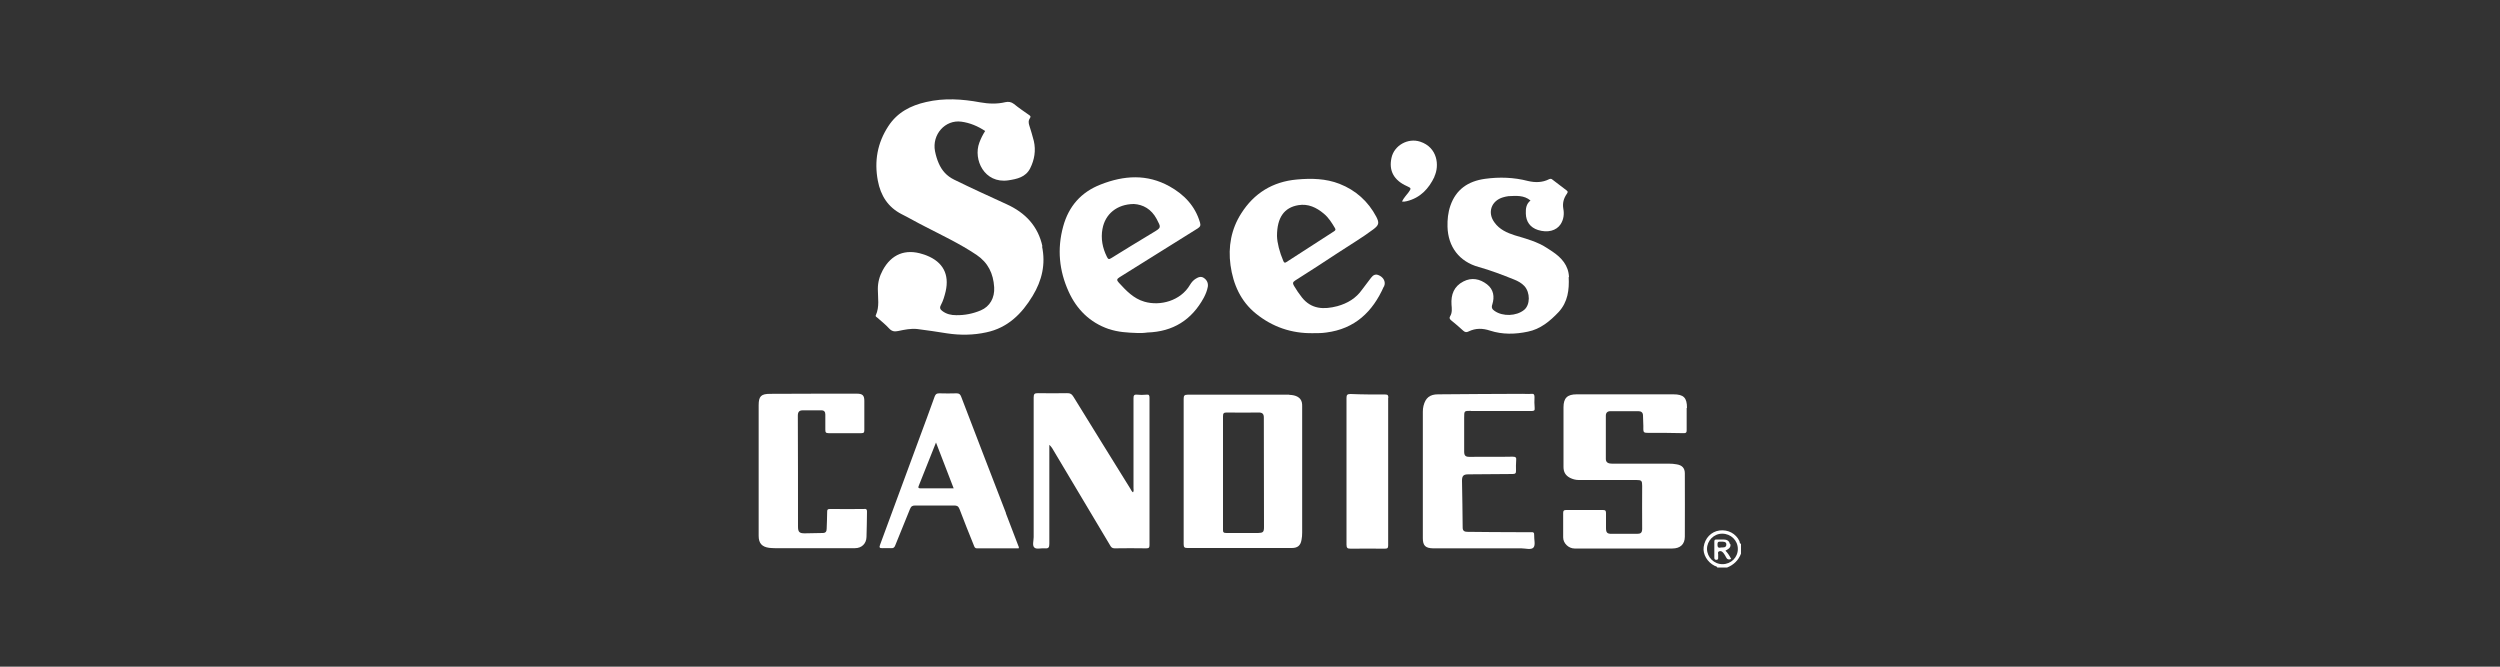 <svg xmlns="http://www.w3.org/2000/svg" id="Layer_1" data-name="Layer 1" viewBox="0 0 150 40"><rect x="0" y="0" width="150" height="40" fill="#333333" stroke="none"/><defs><style>      .cls-1 {        fill: #fff;      }    </style></defs><path class="cls-1" d="M104.37,32.47c-.22-.46-.69-.71-1.21-.64-.49.07-.87.46-.94.99-.06.44.22.91.66,1.13.05.03.13.02.16.1h.59c.4-.16.68-.44.83-.83v-.59c-.08-.01-.07-.09-.09-.14ZM103.35,33.85c-.51,0-.92-.41-.93-.91,0-.5.41-.92.91-.92.52,0,.94.4.94.92,0,.51-.41.91-.92.91Z"></path><path class="cls-1" d="M62.55,14.8c-.26-1.23-1.03-2.04-2.16-2.55-1.05-.48-2.1-.96-3.14-1.47-.45-.22-.74-.55-.93-.99-.1-.23-.17-.47-.22-.72-.19-1,.61-1.9,1.58-1.77.52.07.99.27,1.43.56-.15.23-.26.46-.35.7-.38,1.01.3,2.47,1.74,2.26.53-.08,1.04-.19,1.31-.72.26-.52.35-1.07.22-1.64-.08-.32-.18-.64-.28-.96-.04-.14-.05-.28.04-.4.08-.11.03-.15-.06-.21-.3-.21-.61-.42-.89-.65-.17-.13-.33-.15-.52-.11-.5.12-1,.1-1.51.01-1.08-.2-2.16-.27-3.24-.02-.93.21-1.73.62-2.27,1.45-.66,1.01-.85,2.1-.63,3.27.17.9.61,1.59,1.43,2.01.46.23.9.49,1.36.72,1.06.55,2.13,1.05,3.13,1.72.7.47,1.01,1.13,1.06,1.94.04.64-.26,1.16-.8,1.39-.47.2-.97.3-1.48.29-.3,0-.58-.06-.83-.25-.12-.09-.18-.18-.09-.35.14-.26.22-.54.29-.83.23-1.02-.16-1.76-1.14-2.15-.08-.03-.15-.06-.23-.08-1.04-.34-1.89,0-2.41.97-.19.35-.29.72-.29,1.12,0,.53.11,1.06-.12,1.57-.04.08.04.11.09.15.24.21.49.41.71.65.16.17.32.2.54.15.38-.08.76-.16,1.14-.12.6.07,1.2.17,1.79.26.79.12,1.59.11,2.36-.06,1.28-.27,2.13-1.11,2.78-2.19.56-.92.79-1.91.56-2.98Z"></path><path class="cls-1" d="M83.04,17.2s.03-.09.04-.14c.03-.22-.1-.43-.34-.54-.21-.1-.35-.02-.48.15-.17.24-.36.46-.53.7-.37.53-.88.83-1.49,1-.81.21-1.56.19-2.13-.53-.17-.22-.33-.45-.47-.69-.08-.14-.09-.22.07-.32.86-.54,1.7-1.09,2.55-1.65.71-.47,1.46-.91,2.14-1.42.33-.25.37-.38.18-.75-.49-.93-1.24-1.6-2.21-1.98-.82-.32-1.69-.34-2.56-.26-1.45.13-2.57.82-3.34,2.04-.6.94-.79,2-.64,3.1.16,1.15.61,2.17,1.53,2.91.99.8,2.14,1.19,3.4,1.17.29,0,.56,0,.82-.04,1.71-.22,2.78-1.24,3.45-2.76ZM77,15.66c-.23-.54-.37-1.09-.38-1.5,0-1.12.44-1.71,1.28-1.85.59-.1,1.09.14,1.53.51.29.24.48.55.67.87.05.09.03.13-.06.19-.95.61-1.9,1.23-2.85,1.84-.1.07-.14.05-.19-.06Z"></path><path class="cls-1" d="M77.36,23.68c-2.03,0-4.06,0-6.09,0-.22,0-.25.07-.25.26,0,1.44,0,2.88,0,4.32s0,2.93,0,4.39c0,.19.05.23.23.23,1.32,0,2.64,0,3.95,0,.77,0,1.54,0,2.31,0,.34,0,.52-.14.58-.48.03-.14.04-.29.04-.44,0-2.53,0-5.05,0-7.58,0-.08,0-.16-.02-.24-.07-.29-.34-.44-.76-.45ZM75.48,31.98c-.63,0-1.26,0-1.89,0-.17,0-.22-.04-.21-.21,0-1.14,0-2.27,0-3.41s0-2.26,0-3.38c0-.18.04-.23.23-.23.64.01,1.28.01,1.91,0,.22,0,.31.08.31.3,0,2.19.01,4.38.01,6.57,0,.31-.06.35-.36.36Z"></path><path class="cls-1" d="M66.53,19.74c.55.19,1.13.22,1.71.24.1,0,.2,0,.29,0,.11,0,.21-.02.32-.03,1.53-.05,2.65-.75,3.38-2.09.11-.21.2-.43.24-.66.03-.21-.05-.39-.22-.51-.17-.13-.34-.07-.5.03-.15.09-.26.22-.35.37-.56.96-1.79,1.29-2.74,1.01-.65-.19-1.09-.66-1.53-1.14-.14-.15-.13-.22.05-.33,1.57-.97,3.12-1.96,4.69-2.93.15-.1.18-.18.13-.35-.29-.99-.95-1.68-1.83-2.17-1.35-.75-2.73-.66-4.13-.11-1.18.46-1.92,1.31-2.25,2.52-.37,1.35-.24,2.66.33,3.91.48,1.06,1.27,1.85,2.4,2.24ZM66.15,13.73c.16-.89.87-1.48,1.88-1.49.55.03,1.05.3,1.37.9.27.52.29.51-.21.81-.84.51-1.69,1.02-2.52,1.54-.14.09-.18.06-.25-.07-.27-.54-.38-1.1-.27-1.7Z"></path><path class="cls-1" d="M94.14,16.63c-.03-.71-.45-1.17-1-1.54-.09-.06-.19-.13-.29-.19-.6-.4-1.29-.58-1.96-.78-.47-.15-.92-.35-1.22-.77-.44-.59-.2-1.3.51-1.51.11-.03.22-.06.33-.07.46-.02.92-.07,1.32.26-.26.21-.29.48-.28.78.01.49.26.84.73.99.57.18,1.1.05,1.36-.35.18-.28.22-.61.16-.92-.06-.34.02-.63.21-.9.06-.09.08-.14-.02-.21-.28-.21-.56-.43-.84-.64-.06-.05-.11-.07-.2-.03-.41.21-.84.21-1.27.11-.85-.22-1.71-.25-2.58-.13-1.01.14-1.74.63-2.08,1.62-.14.41-.18.83-.17,1.25.03,1.21.71,2.1,1.87,2.42.72.2,1.42.47,2.12.75.23.09.45.21.62.39.36.39.36,1.14-.02,1.44-.46.37-1.27.4-1.76.06-.15-.1-.21-.2-.14-.4.14-.45.08-.89-.32-1.2-.43-.33-.92-.43-1.42-.17-.56.29-.75.78-.71,1.39.02.23.05.48-.08.69-.07.11-.03.18.07.26.24.19.48.4.71.61.11.1.2.11.32.05.43-.21.85-.2,1.3-.05.74.24,1.51.22,2.26.06.75-.15,1.33-.63,1.85-1.18.55-.6.64-1.33.6-2.1Z"></path><path class="cls-1" d="M101.22,24.48c0-.62-.2-.82-.82-.82-.97,0-1.93,0-2.9,0s-1.93,0-2.9,0c-.56,0-.79.22-.79.78,0,1.19,0,2.39,0,3.58,0,.3.12.51.39.65.16.08.33.13.52.13,1.15,0,2.31,0,3.46,0,.31,0,.35.04.35.35,0,.86-.01,1.72,0,2.57,0,.25-.09.31-.31.31-.51,0-1.01,0-1.52,0-.27,0-.34-.07-.34-.35,0-.29,0-.59,0-.88,0-.14-.02-.2-.18-.2-.74,0-1.47,0-2.21,0-.14,0-.18.04-.18.18,0,.49,0,.98,0,1.47,0,.35.33.66.68.66,1.96,0,3.91,0,5.87,0,.47,0,.75-.25.75-.71.01-1.27,0-2.53,0-3.8,0-.32-.17-.49-.49-.54-.15-.03-.31-.04-.46-.04-1.14,0-2.27,0-3.41,0-.2,0-.38-.05-.38-.28,0-.87,0-1.73,0-2.6,0-.17.09-.27.28-.27.56,0,1.11,0,1.67,0,.17,0,.28.08.28.26,0,.28.03.56.02.83,0,.15.04.21.21.21.74,0,1.47,0,2.21.02.14,0,.18-.03.18-.17,0-.45,0-.9,0-1.35Z"></path><path class="cls-1" d="M68.79,23.68c-.19.02-.38.02-.56,0-.2-.02-.22.06-.22.23,0,1.79,0,3.58,0,5.37,0,.08.03.18-.03.26-.08-.05-.11-.14-.16-.22-1.14-1.84-2.28-3.67-3.41-5.51-.1-.17-.21-.23-.41-.22-.57.01-1.15.01-1.72,0-.2,0-.26.04-.26.25,0,2.8,0,5.59,0,8.39,0,.22-.1.51.05.63.12.11.41.02.62.04.22.02.27-.05.27-.27,0-1.9,0-3.79,0-5.69v-.25c.08.07.12.13.17.2,1.16,1.94,2.31,3.88,3.47,5.82.06.11.12.19.27.19.64-.01,1.28-.01,1.91,0,.16,0,.19-.05.19-.2,0-2.94,0-5.89,0-8.83,0-.14-.02-.21-.18-.19Z"></path><path class="cls-1" d="M51.88,30.54c-.7,0-1.39.01-2.09,0-.12,0-.16.03-.16.15,0,.34-.02.69-.03,1.03,0,.17-.06.26-.24.26-.36,0-.72.02-1.08.02-.32,0-.4-.08-.4-.41,0-2.22,0-4.43-.01-6.65,0-.23.09-.32.29-.32.38,0,.75,0,1.13,0,.16,0,.23.09.23.25,0,.3,0,.61,0,.91,0,.16.03.21.2.21.65,0,1.31,0,1.96,0,.16,0,.18-.05.18-.2,0-.58,0-1.16,0-1.74,0-.33-.11-.43-.45-.43-1.73,0-3.47,0-5.2.01-.54,0-.69.14-.69.68,0,1.29,0,2.58,0,3.87h0c0,1.32,0,2.65,0,3.97,0,.44.19.66.63.72.11.01.23.02.34.02,1.6,0,3.21,0,4.81,0,.4,0,.68-.27.69-.67.02-.51.02-1.01.03-1.52,0-.13-.03-.17-.16-.17Z"></path><path class="cls-1" d="M88.26,24.66c1.21,0,2.42,0,3.63,0,.14,0,.21-.02.19-.18-.02-.22-.02-.44-.01-.66,0-.14-.04-.21-.19-.19-.18.02-.36,0-.54,0-1.69,0-3.37.02-5.06.03-.49,0-.75.21-.87.69-.03.12-.04.24-.04.36,0,1.25,0,2.5,0,3.75h0c0,1.28,0,2.55,0,3.83,0,.45.16.6.61.61.06,0,.11,0,.17,0,1.71,0,3.42,0,5.13,0,.25,0,.59.11.73-.05.13-.15.03-.48.04-.74.01-.16-.05-.19-.2-.18-.29,0-.59,0-.88,0-.97,0-1.93-.01-2.9-.02-.17,0-.31-.03-.31-.25,0-.94-.03-1.88-.04-2.82,0-.29.09-.38.38-.38.88,0,1.77-.02,2.65-.02.16,0,.22-.04.21-.2-.01-.2,0-.41.01-.61.02-.18-.02-.23-.22-.23-.87.02-1.73,0-2.6.01-.22,0-.3-.08-.3-.31,0-.68,0-1.36,0-2.04,0-.41,0-.41.4-.41Z"></path><path class="cls-1" d="M60.36,30.79c-.9-2.33-1.8-4.66-2.69-6.99-.06-.15-.12-.2-.28-.2-.34.01-.69.01-1.03,0-.16,0-.22.04-.28.19-.31.87-.63,1.73-.95,2.59-.77,2.1-1.54,4.19-2.32,6.29-.06.16-.06.23.14.22.17-.01.34,0,.51,0,.15.01.21-.04.26-.18.29-.73.59-1.44.88-2.17.07-.17.15-.21.32-.21.78,0,1.55,0,2.33,0,.17,0,.25.04.32.21.27.73.57,1.45.86,2.18.04.09.05.18.19.18.83,0,1.67,0,2.5,0,.03-.06,0-.11-.02-.15-.25-.65-.5-1.31-.75-1.96ZM55.22,29.3c-.12,0-.14-.04-.1-.14.34-.86.69-1.72,1.04-2.61.36.93.7,1.82,1.06,2.75-.69,0-1.35,0-2,0Z"></path><path class="cls-1" d="M83.3,23.87c0-.14-.02-.2-.18-.2-.7,0-1.39,0-2.09-.03-.2,0-.24.06-.24.24,0,1.47,0,2.94,0,4.41s0,2.93,0,4.39c0,.2.06.24.24.24.69-.01,1.37,0,2.06,0,.16,0,.2-.04.2-.2,0-2.95,0-5.9,0-8.85Z"></path><path class="cls-1" d="M86.06,10.6c.32-.67.19-1.76-.85-2.1-.73-.24-1.56.22-1.72.97-.17.77.14,1.35.93,1.7.26.12.26.13.1.36-.13.18-.29.33-.4.56.11.02.2,0,.29-.02.81-.2,1.32-.75,1.66-1.47Z"></path><path class="cls-1" d="M103.79,32.63c-.05-.22-.22-.26-.41-.26-.13,0-.26,0-.39,0-.09,0-.13.02-.13.12,0,.33,0,.65,0,.98,0,.08.04.12.12.12.07,0,.11-.03.11-.1,0-.05,0-.1,0-.15.02-.09-.06-.22.06-.26.13-.05.23.05.3.16.04.06.08.12.11.19.06.13.16.17.31.11-.09-.19-.2-.35-.34-.5.25-.13.33-.23.29-.4ZM103.23,32.86c-.17.02-.18-.06-.18-.2,0-.19.11-.16.22-.16.14,0,.32-.01.31.18-.01.2-.2.16-.34.17Z"></path></svg>
